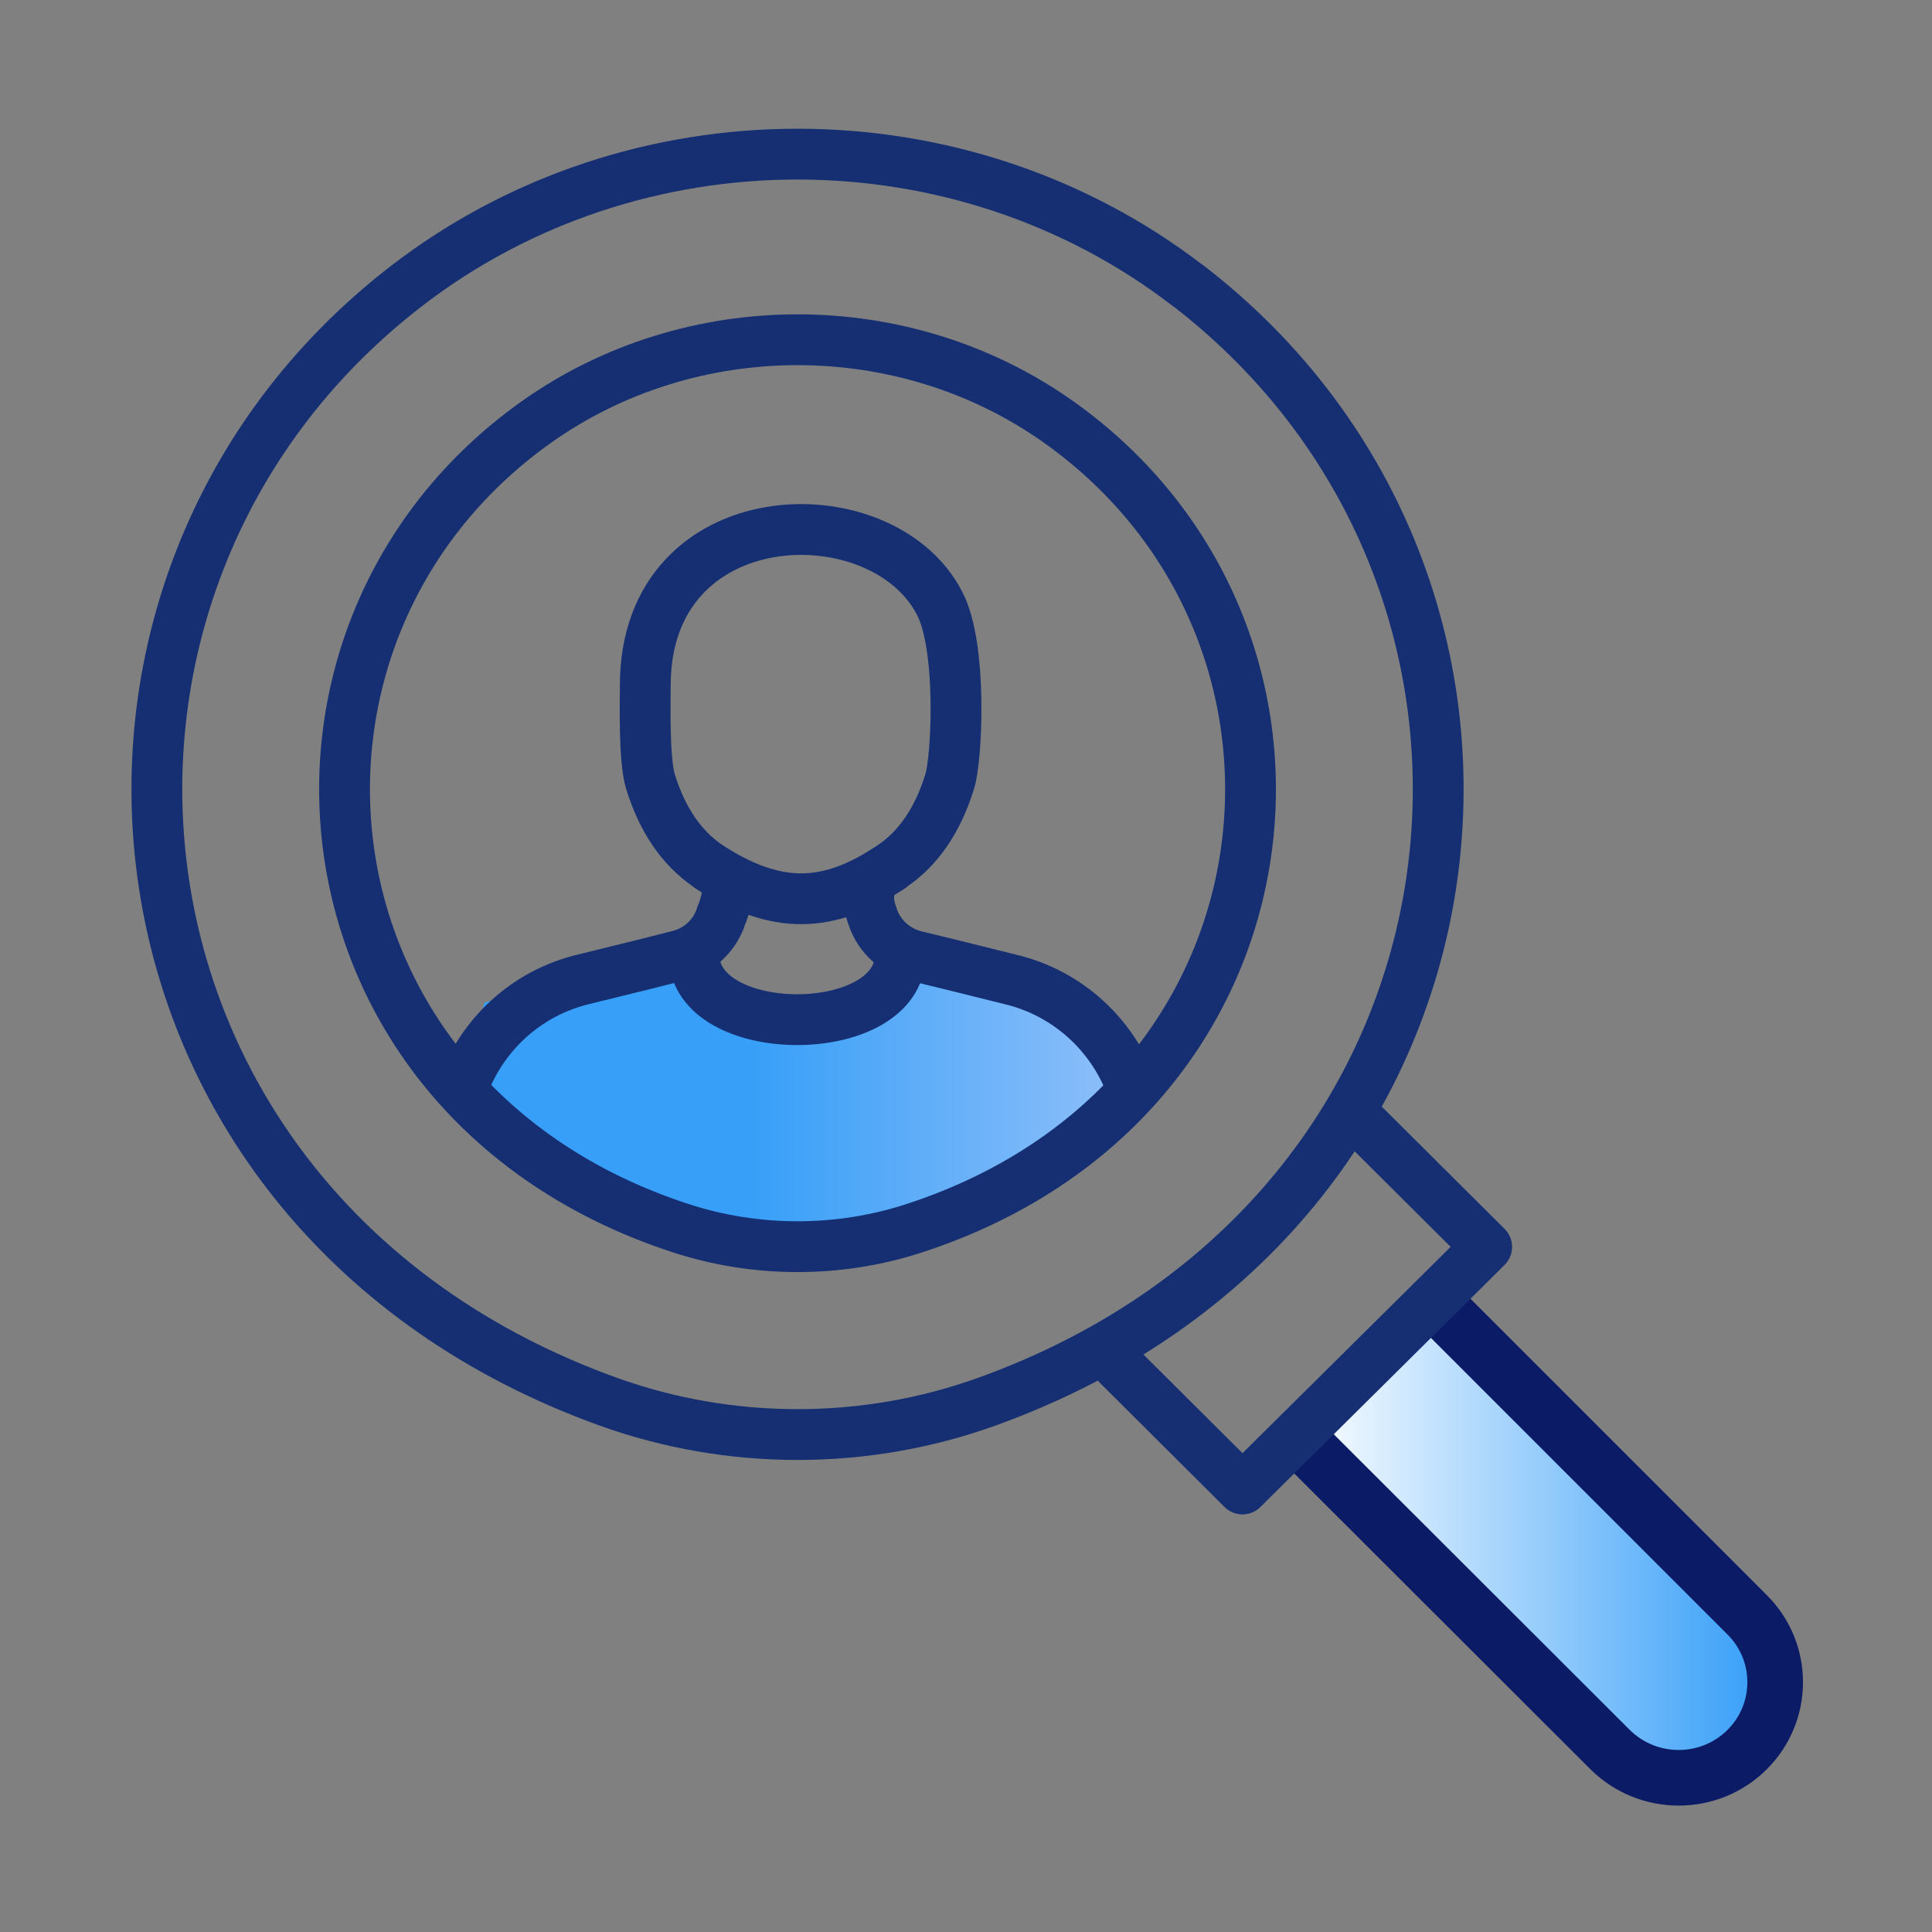 <?xml version="1.0" encoding="UTF-8"?>
<svg id="Layer_2" data-name="Layer 2" xmlns="http://www.w3.org/2000/svg" xmlns:xlink="http://www.w3.org/1999/xlink" viewBox="0 0 100 100">
  <rect x="0" y="0" width="100" height="100" fill="#808080" stroke="none"/>
  <defs>
    <style>
      .cls-1, .cls-2 {
        fill: none;
      }

      .cls-3 {
        fill: url(#linear-gradient);
      }

      .cls-4 {
        fill: url(#linear-gradient-2);
        stroke: #0c1b66;
        stroke-width: 2.88px;
      }

      .cls-4, .cls-2 {
        stroke-linejoin: round;
      }

      .cls-2 {
        stroke: #152f72;
        stroke-width: 2.63px;
      }
    </style>
    <linearGradient id="linear-gradient" x1="23.92" y1="56.93" x2="59.47" y2="56.93" gradientUnits="userSpaceOnUse">
      <stop offset=".42" stop-color="#379ff8"/>
      <stop offset="1" stop-color="#94c1f9"/>
    </linearGradient>
    <linearGradient id="linear-gradient-2" x1="67.11" y1="79.67" x2="91.88" y2="79.67" gradientUnits="userSpaceOnUse">
      <stop offset="0" stop-color="#fff"/>
      <stop offset=".97" stop-color="#379ff8"/>
    </linearGradient>
  </defs>
  <g id="Layer_1-2" data-name="Layer 1">
    <g>
      <rect class="cls-1" width="100" height="100"/>
      <g>
        <polygon class="cls-3" points="25.07 51.91 23.92 56.41 38.61 65.16 54.02 61.12 59.47 55.52 54.4 51.09 47.25 48.71 45.66 52.77 40.49 52.77 35.92 49.41 27.52 51.09 25.07 51.91"/>
        <path class="cls-2" d="M61.49,14.78c20.23,15.56,16.76,47.98-10.41,57.77-6.31,2.27-13.29,2.27-19.6,0C4.31,62.76.84,30.34,21.07,14.78c11.79-9.07,28.62-9.07,40.41,0Z"/>
        <path class="cls-2" d="M54.82,21.86c15.35,10.93,12.86,35.05-7.46,41.7-3.93,1.29-8.23,1.29-12.16,0-20.32-6.65-22.81-30.77-7.46-41.7,8.01-5.7,19.07-5.7,27.08,0Z"/>
        <path class="cls-2" d="M74.16,67.31l16.26,16.26c1.95,1.93,1.95,5.07,0,7h0c-1.95,1.93-5.11,1.93-7.07,0l-16.24-16.22"/>
        <path class="cls-4" d="M74.16,67.31l16.26,16.26c1.95,1.93,1.95,5.07,0,7h0c-1.95,1.93-5.11,1.93-7.07,0l-16.24-16.22"/>
        <polyline class="cls-2" points="57.01 69.8 64.31 77.07 76.95 64.54 70.03 57.65"/>
        <g>
          <path class="cls-2" d="M35.92,49.41c0,4.49,10.68,4.49,10.68,0"/>
          <path class="cls-2" d="M46.22,44.81c-3.33,2.22-5.98,2.34-9.61,0"/>
          <path class="cls-2" d="M58.64,56.47c-.97-2.84-3.34-5.07-6.36-5.78-1.5-.37-3.15-.79-4.91-1.21-1.02-.26-1.84-1-2.18-1.97l-.08-.24c-.29-.81-.18-1.71.58-2.13.18-.11.37-.21.53-.34,1.29-.89,2.31-2.31,2.94-4.36.37-1.18.66-6.96-.53-9.22-2.99-5.8-15.23-5.44-15.23,4.25,0,.89-.08,3.78.26,4.96.63,2.05,1.65,3.47,2.94,4.36.18.13.34.24.53.34.74.42.55,1.31.26,2.13-.05.08-.08.18-.11.29-.37.97-1.18,1.68-2.18,1.92-1.73.45-3.39.84-4.86,1.21-3.02.71-5.36,2.92-6.33,5.73v.03"/>
        </g>
      </g>
    </g>
  </g>
</svg>